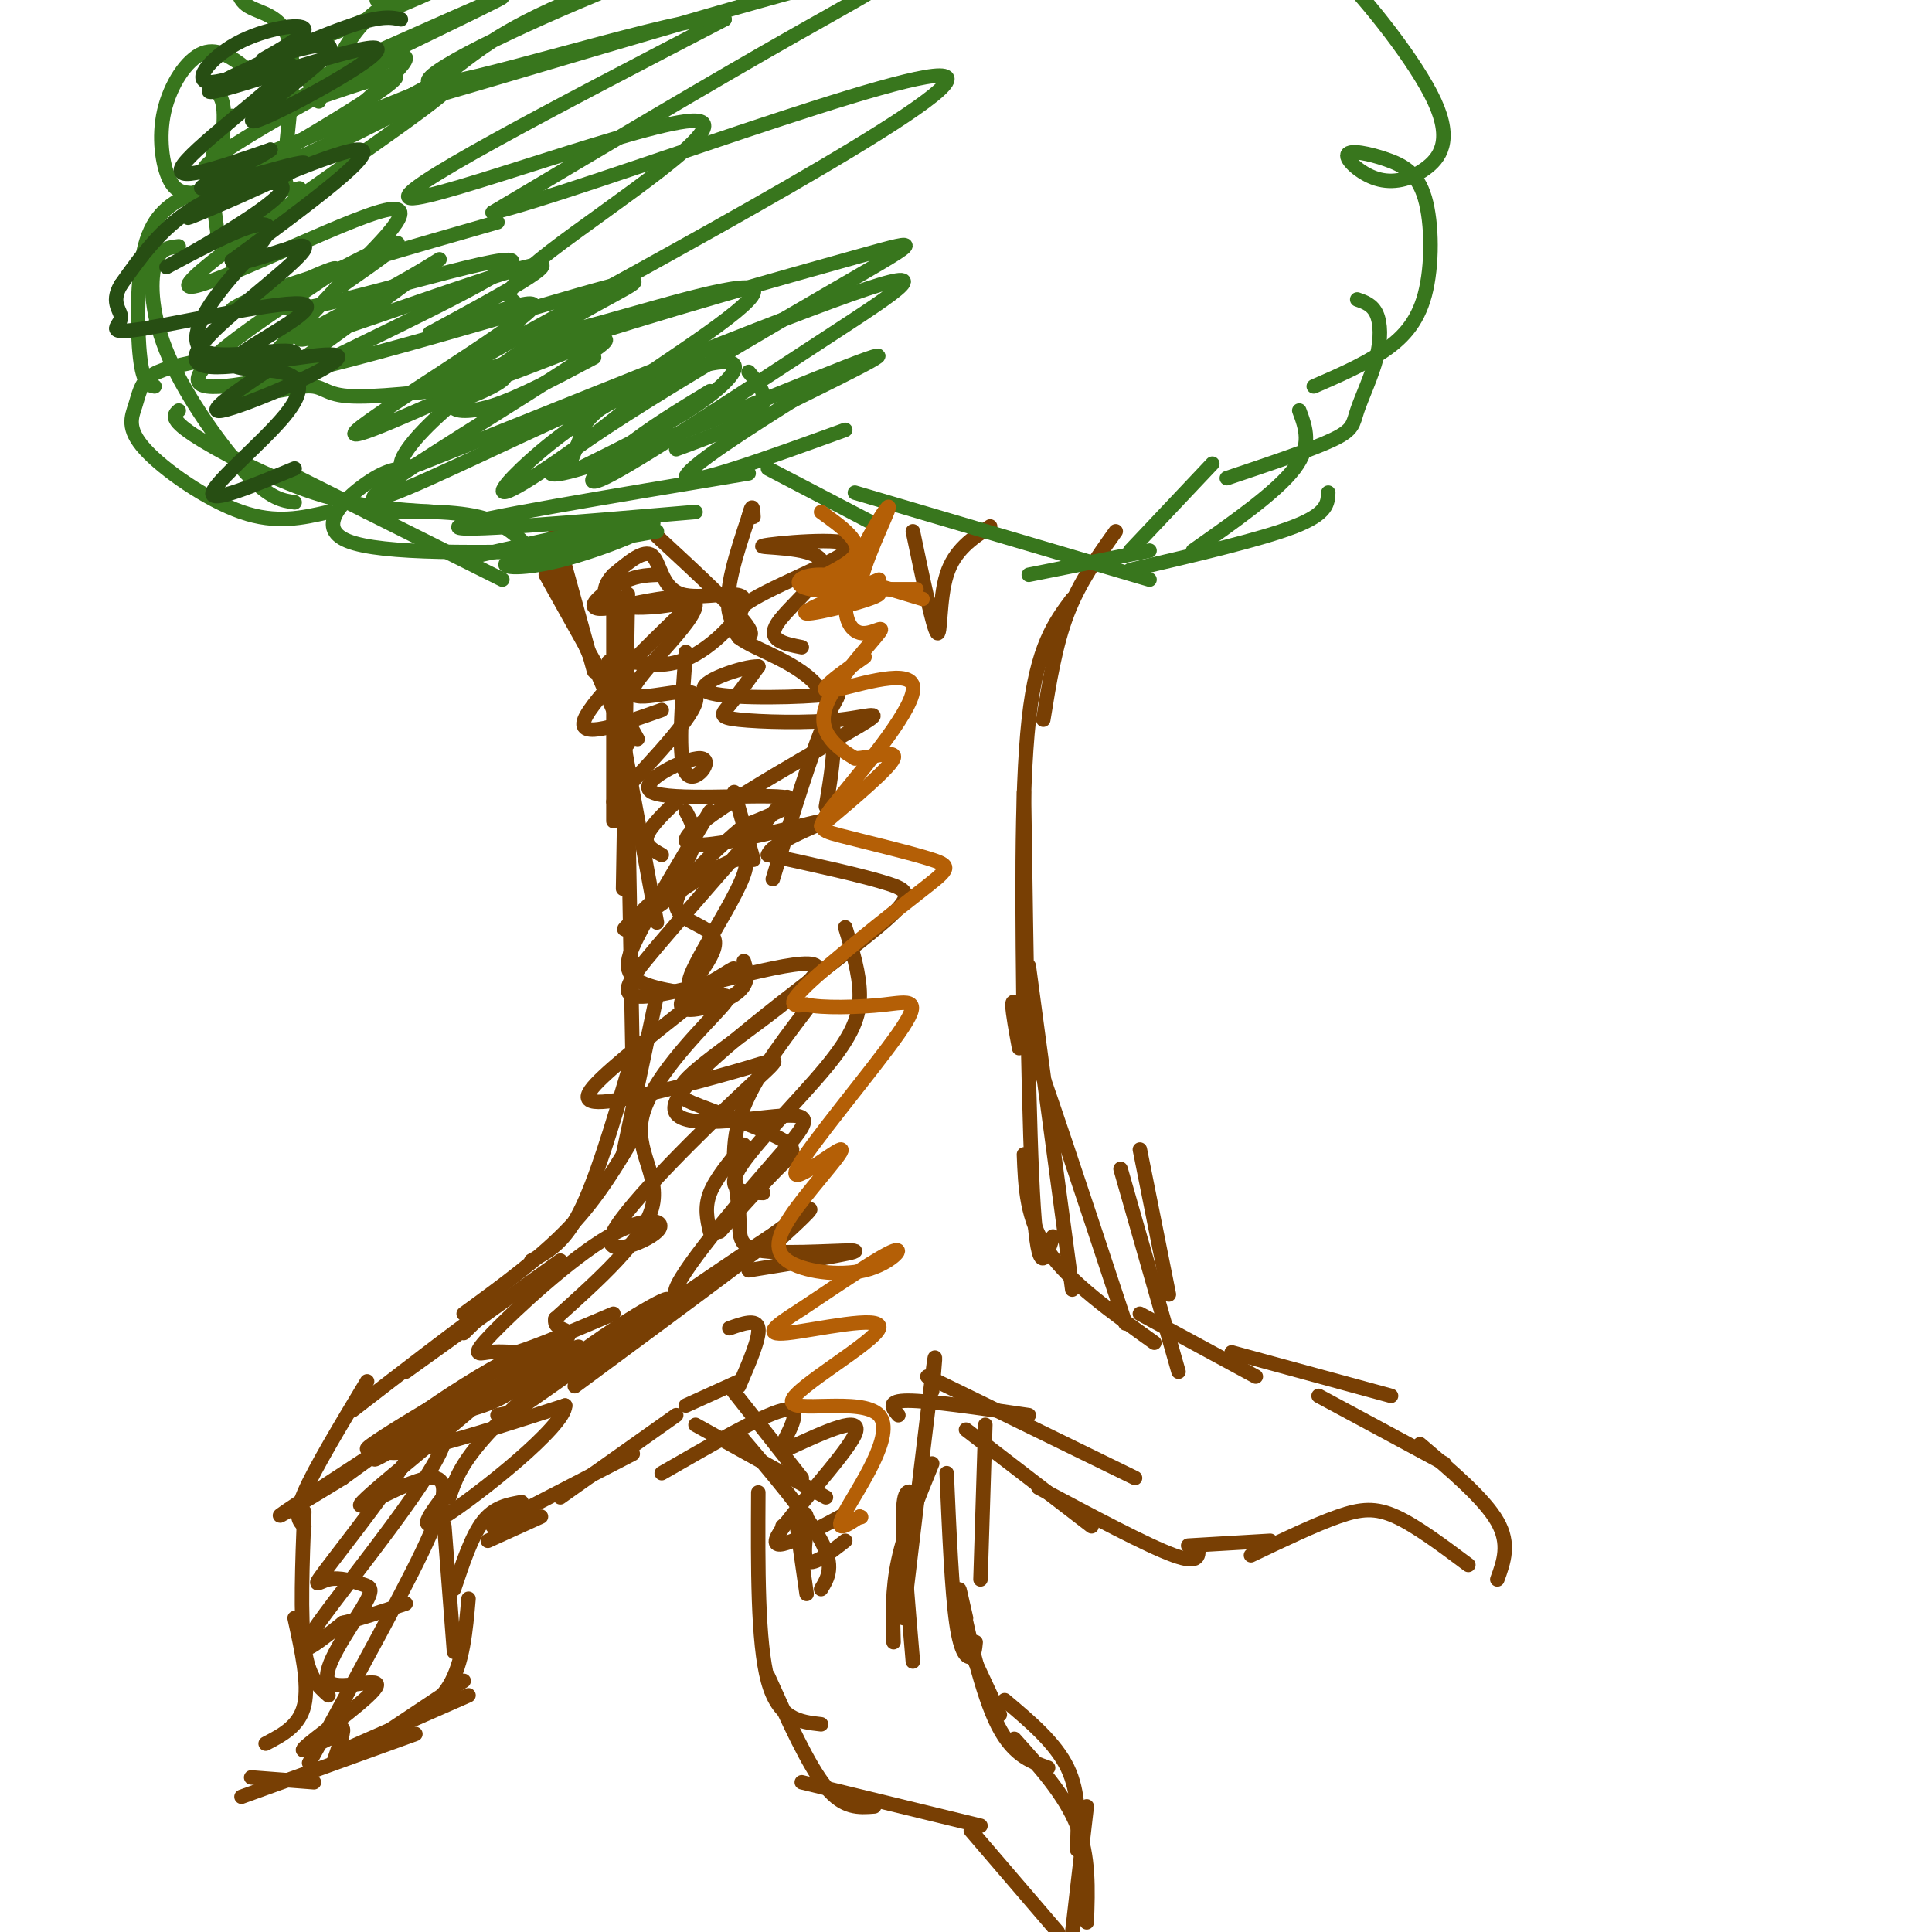 <svg viewBox='0 0 400 400' version='1.1' xmlns='http://www.w3.org/2000/svg' xmlns:xlink='http://www.w3.org/1999/xlink'><g fill='none' stroke='#783f04' stroke-width='3' stroke-linecap='round' stroke-linejoin='round'><path d='M127,120c0.000,0.000 0.000,50.000 0,50'/><path d='M130,123c0.000,0.000 -1.000,61.000 -1,61'/><path d='M114,117c0.000,0.000 16.000,37.000 16,37'/><path d='M115,110c0.000,0.000 8.000,29.000 8,29'/><path d='M113,119c0.000,0.000 19.000,34.000 19,34'/><path d='M126,137c0.000,0.000 10.000,54.000 10,54'/><path d='M130,166c0.000,0.000 1.000,55.000 1,55'/><path d='M136,206c0.000,0.000 -7.000,33.000 -7,33'/><path d='M130,222c-3.333,11.250 -6.667,22.500 -10,29c-3.333,6.500 -6.667,8.250 -10,10'/><path d='M132,234c-4.000,6.833 -8.000,13.667 -14,20c-6.000,6.333 -14.000,12.167 -22,18'/><path d='M116,261c0.000,0.000 -32.000,23.000 -32,23'/><path d='M96,276c2.917,-2.833 5.833,-5.667 2,-3c-3.833,2.667 -14.417,10.833 -25,19'/><path d='M76,286c-5.417,9.000 -10.833,18.000 -13,23c-2.167,5.000 -1.083,6.000 0,7'/><path d='M63,313c-0.417,10.833 -0.833,21.667 0,28c0.833,6.333 2.917,8.167 5,10'/><path d='M61,335c1.500,6.833 3.000,13.667 2,18c-1.000,4.333 -4.500,6.167 -8,8'/><path d='M52,368c0.000,0.000 13.000,1.000 13,1'/><path d='M50,372c0.000,0.000 36.000,-13.000 36,-13'/><path d='M72,362c0.000,0.000 25.000,-11.000 25,-11'/><path d='M72,364c0.000,0.000 24.000,-16.000 24,-16'/><path d='M80,359c5.083,-2.667 10.167,-5.333 13,-10c2.833,-4.667 3.417,-11.333 4,-18'/><path d='M94,342c0.000,0.000 -2.000,-26.000 -2,-26'/><path d='M94,329c1.833,-5.500 3.667,-11.000 6,-14c2.333,-3.000 5.167,-3.500 8,-4'/><path d='M101,319c0.000,0.000 11.000,-5.000 11,-5'/><path d='M102,316c0.000,0.000 29.000,-15.000 29,-15'/><path d='M116,310c0.000,0.000 24.000,-17.000 24,-17'/><path d='M142,291c0.000,0.000 11.000,-5.000 11,-5'/><path d='M151,287c0.000,0.000 15.000,19.000 15,19'/><path d='M144,295c0.000,0.000 27.000,15.000 27,15'/><path d='M153,297c7.083,8.333 14.167,16.667 17,22c2.833,5.333 1.417,7.667 0,10'/><path d='M165,316c0.000,0.000 2.000,14.000 2,14'/><path d='M157,309c-0.083,15.500 -0.167,31.000 2,39c2.167,8.000 6.583,8.500 11,9'/><path d='M159,347c4.167,9.250 8.333,18.500 12,23c3.667,4.500 6.833,4.250 10,4'/><path d='M166,369c0.000,0.000 37.000,9.000 37,9'/><path d='M201,379c0.000,0.000 18.000,21.000 18,21'/><path d='M222,400c0.000,0.000 3.000,-26.000 3,-26'/><path d='M223,383c0.250,-5.917 0.500,-11.833 -2,-17c-2.500,-5.167 -7.750,-9.583 -13,-14'/><path d='M207,355c0.000,0.000 -7.000,-15.000 -7,-15'/><path d='M189,344c-1.083,-12.667 -2.167,-25.333 -2,-31c0.167,-5.667 1.583,-4.333 3,-3'/><path d='M185,340c-0.167,-5.417 -0.333,-10.833 1,-17c1.333,-6.167 4.167,-13.083 7,-20'/><path d='M187,335c2.500,-21.083 5.000,-42.167 6,-50c1.000,-7.833 0.500,-2.417 0,3'/><path d='M186,293c-1.250,-1.500 -2.500,-3.000 2,-3c4.500,0.000 14.750,1.500 25,3'/><path d='M192,285c0.000,0.000 43.000,21.000 43,21'/><path d='M200,296c0.000,0.000 26.000,20.000 26,20'/><path d='M215,308c11.250,6.000 22.500,12.000 28,14c5.500,2.000 5.250,0.000 5,-2'/><path d='M246,320c0.000,0.000 17.000,-1.000 17,-1'/><path d='M259,322c6.600,-3.156 13.200,-6.311 18,-8c4.800,-1.689 7.800,-1.911 12,0c4.200,1.911 9.600,5.956 15,10'/><path d='M310,327c1.333,-3.667 2.667,-7.333 0,-12c-2.667,-4.667 -9.333,-10.333 -16,-16'/><path d='M299,303c0.000,0.000 -26.000,-14.000 -26,-14'/><path d='M288,289c0.000,0.000 -33.000,-9.000 -33,-9'/><path d='M260,285c0.000,0.000 -24.000,-13.000 -24,-13'/><path d='M204,295c0.000,0.000 -1.000,32.000 -1,32'/><path d='M196,305c0.533,12.244 1.067,24.489 2,31c0.933,6.511 2.267,7.289 3,7c0.733,-0.289 0.867,-1.644 1,-3'/><path d='M200,335c-0.956,-4.244 -1.911,-8.489 -1,-4c0.911,4.489 3.689,17.711 7,25c3.311,7.289 7.156,8.644 11,10'/><path d='M210,360c5.250,5.833 10.500,11.667 13,18c2.500,6.333 2.250,13.167 2,20'/><path d='M242,268c0.000,0.000 -6.000,-30.000 -6,-30'/><path d='M244,284c0.000,0.000 -12.000,-42.000 -12,-42'/><path d='M239,278c-8.750,-6.250 -17.500,-12.500 -22,-19c-4.500,-6.500 -4.750,-13.250 -5,-20'/><path d='M233,274c-8.667,-26.250 -17.333,-52.500 -21,-62c-3.667,-9.500 -2.333,-2.250 -1,5'/><path d='M222,267c0.000,0.000 -9.000,-67.000 -9,-67'/><path d='M218,256c-1.500,4.667 -3.000,9.333 -4,-6c-1.000,-15.333 -1.500,-50.667 -2,-86'/><path d='M212,215c-0.333,-25.417 -0.667,-50.833 1,-66c1.667,-15.167 5.333,-20.083 9,-25'/><path d='M216,149c1.250,-7.750 2.500,-15.500 5,-22c2.500,-6.500 6.250,-11.750 10,-17'/><path d='M136,111c8.556,7.911 17.111,15.822 19,19c1.889,3.178 -2.889,1.622 -4,-3c-1.111,-4.622 1.444,-12.311 4,-20'/><path d='M155,107c0.833,-3.333 0.917,-1.667 1,0'/><path d='M189,110c2.089,9.978 4.178,19.956 5,21c0.822,1.044 0.378,-6.844 2,-12c1.622,-5.156 5.311,-7.578 9,-10'/></g>
<g fill='none' stroke='#38761d' stroke-width='3' stroke-linecap='round' stroke-linejoin='round'><path d='M155,98c-29.083,4.833 -58.167,9.667 -60,11c-1.833,1.333 23.583,-0.833 49,-3'/><path d='M136,110c-13.030,2.256 -26.060,4.512 -30,6c-3.940,1.488 1.208,2.208 10,0c8.792,-2.208 21.226,-7.345 19,-8c-2.226,-0.655 -19.113,3.173 -36,7'/><path d='M110,114c-2.667,-2.833 -5.333,-5.667 -11,-7c-5.667,-1.333 -14.333,-1.167 -23,-1'/><path d='M120,114c-20.511,0.422 -41.022,0.844 -48,-2c-6.978,-2.844 -0.422,-8.956 4,-12c4.422,-3.044 6.711,-3.022 9,-3'/><path d='M104,120c0.000,0.000 -44.000,-22.000 -44,-22'/><path d='M90,106c-7.844,-0.467 -15.689,-0.933 -25,-4c-9.311,-3.067 -20.089,-8.733 -25,-12c-4.911,-3.267 -3.956,-4.133 -3,-5'/><path d='M68,106c-5.413,1.242 -10.826,2.485 -18,0c-7.174,-2.485 -16.108,-8.697 -20,-13c-3.892,-4.303 -2.740,-6.697 -2,-9c0.740,-2.303 1.069,-4.515 3,-6c1.931,-1.485 5.466,-2.242 9,-3'/><path d='M61,104c-2.536,-0.363 -5.071,-0.726 -10,-6c-4.929,-5.274 -12.250,-15.458 -16,-24c-3.750,-8.542 -3.929,-15.440 -3,-19c0.929,-3.560 2.964,-3.780 5,-4'/><path d='M32,80c-1.179,-0.232 -2.357,-0.464 -3,-6c-0.643,-5.536 -0.750,-16.375 1,-23c1.750,-6.625 5.357,-9.036 10,-11c4.643,-1.964 10.321,-3.482 16,-5'/><path d='M62,39c-1.634,0.534 -3.268,1.068 -3,-5c0.268,-6.068 2.438,-18.738 1,-25c-1.438,-6.262 -6.485,-6.114 -9,-8c-2.515,-1.886 -2.499,-5.804 0,-11c2.499,-5.196 7.480,-11.668 13,-14c5.520,-2.332 11.577,-0.523 15,1c3.423,1.523 4.211,2.762 5,4'/><path d='M52,15c-3.321,-2.649 -6.643,-5.298 -10,-4c-3.357,1.298 -6.750,6.542 -8,12c-1.250,5.458 -0.357,11.131 1,14c1.357,2.869 3.179,2.935 5,3'/><path d='M48,24c-1.750,2.500 -3.500,5.000 -4,9c-0.500,4.000 0.250,9.500 1,15'/><path d='M213,119c0.000,0.000 25.000,-5.000 25,-5'/><path d='M159,97c0.000,0.000 23.000,12.000 23,12'/><path d='M177,102c0.000,0.000 61.000,18.000 61,18'/><path d='M234,114c0.000,0.000 17.000,-18.000 17,-18'/><path d='M234,118c13.583,-3.167 27.167,-6.333 34,-9c6.833,-2.667 6.917,-4.833 7,-7'/><path d='M247,114c8.667,-6.083 17.333,-12.167 21,-17c3.667,-4.833 2.333,-8.417 1,-12'/><path d='M254,99c8.847,-2.968 17.694,-5.936 22,-8c4.306,-2.064 4.072,-3.223 5,-6c0.928,-2.777 3.019,-7.171 4,-11c0.981,-3.829 0.852,-7.094 0,-9c-0.852,-1.906 -2.426,-2.453 -4,-3'/><path d='M272,80c4.943,-2.147 9.887,-4.293 14,-7c4.113,-2.707 7.397,-5.974 9,-12c1.603,-6.026 1.525,-14.810 0,-20c-1.525,-5.190 -4.496,-6.787 -8,-8c-3.504,-1.213 -7.541,-2.042 -8,-1c-0.459,1.042 2.662,3.956 6,5c3.338,1.044 6.895,0.218 10,-2c3.105,-2.218 5.759,-5.828 2,-14c-3.759,-8.172 -13.931,-20.906 -20,-27c-6.069,-6.094 -8.034,-5.547 -10,-5'/><path d='M66,21c2.800,-6.356 5.600,-12.711 10,-17c4.400,-4.289 10.400,-6.511 17,-8c6.600,-1.489 13.800,-2.244 21,-3'/><path d='M78,0c9.196,-2.536 18.393,-5.071 12,-2c-6.393,3.071 -28.375,11.750 -38,16c-9.625,4.250 -6.893,4.071 -6,7c0.893,2.929 -0.054,8.964 -1,15'/></g>
<g fill='none' stroke='#783f04' stroke-width='3' stroke-linecap='round' stroke-linejoin='round'><path d='M136,119c-2.324,0.095 -4.649,0.191 -8,2c-3.351,1.809 -7.729,5.333 -3,5c4.729,-0.333 18.567,-4.522 19,-1c0.433,3.522 -12.537,14.756 -13,18c-0.463,3.244 11.582,-1.502 13,1c1.418,2.502 -7.791,12.251 -17,22'/><path d='M141,165c-3.167,3.000 -6.333,6.000 -7,8c-0.667,2.000 1.167,3.000 3,4'/><path d='M142,135c-0.871,11.120 -1.742,22.239 0,25c1.742,2.761 6.096,-2.837 3,-3c-3.096,-0.163 -13.641,5.110 -10,7c3.641,1.890 21.469,0.397 27,1c5.531,0.603 -1.234,3.301 -8,6'/><path d='M154,171c-5.053,4.280 -13.685,11.981 -14,16c-0.315,4.019 7.689,4.356 8,8c0.311,3.644 -7.070,10.597 -7,13c0.070,2.403 7.591,0.258 11,-2c3.409,-2.258 2.704,-4.629 2,-7'/><path d='M142,168c1.659,3.090 3.318,6.179 -1,12c-4.318,5.821 -14.613,14.372 -11,12c3.613,-2.372 21.133,-15.667 24,-14c2.867,1.667 -8.921,18.295 -11,24c-2.079,5.705 5.549,0.487 8,-1c2.451,-1.487 -0.274,0.756 -3,3'/><path d='M148,204c-4.719,3.788 -15.015,11.757 -21,17c-5.985,5.243 -7.659,7.761 -1,7c6.659,-0.761 21.650,-4.800 29,-7c7.350,-2.200 7.059,-2.560 -1,5c-8.059,7.560 -23.886,23.041 -27,29c-3.114,5.959 6.486,2.395 9,0c2.514,-2.395 -2.058,-3.621 -10,1c-7.942,4.621 -19.254,15.090 -24,20c-4.746,4.910 -2.928,4.260 -1,4c1.928,-0.260 3.964,-0.130 6,0'/><path d='M107,280c4.333,-1.333 12.167,-4.667 20,-8'/><path d='M108,292c0.000,0.000 -5.000,1.000 -5,1'/><path d='M114,278c-11.578,5.897 -23.156,11.793 -25,14c-1.844,2.207 6.046,0.724 11,-1c4.954,-1.724 6.971,-3.688 12,-7c5.029,-3.312 13.068,-7.970 3,-3c-10.068,4.970 -38.245,19.569 -39,19c-0.755,-0.569 25.912,-16.307 25,-15c-0.912,1.307 -29.403,19.659 -39,26c-9.597,6.341 -0.298,0.670 9,-5'/><path d='M71,306c6.065,-4.328 16.728,-12.649 16,-9c-0.728,3.649 -12.848,19.267 -18,26c-5.152,6.733 -3.335,4.579 -1,4c2.335,-0.579 5.187,0.415 7,1c1.813,0.585 2.588,0.759 0,5c-2.588,4.241 -8.539,12.549 -7,15c1.539,2.451 10.568,-0.956 10,1c-0.568,1.956 -10.734,9.273 -14,12c-3.266,2.727 0.367,0.863 4,-1'/><path d='M68,360c1.378,-0.911 2.822,-2.689 3,-2c0.178,0.689 -0.911,3.844 -2,7'/><path d='M64,365c6.457,-11.666 12.914,-23.332 19,-35c6.086,-11.668 11.802,-23.339 7,-24c-4.802,-0.661 -20.122,9.689 -14,4c6.122,-5.689 33.687,-27.416 34,-30c0.313,-2.584 -26.625,13.976 -30,19c-3.375,5.024 16.812,-1.488 37,-8'/><path d='M117,291c0.111,4.178 -18.111,18.622 -25,23c-6.889,4.378 -2.444,-1.311 2,-7'/><path d='M93,310c1.109,-3.265 2.219,-6.529 7,-12c4.781,-5.471 13.234,-13.148 23,-20c9.766,-6.852 20.844,-12.878 12,-6c-8.844,6.878 -37.612,26.659 -31,22c6.612,-4.659 48.603,-33.760 57,-39c8.397,-5.240 -16.802,13.380 -42,32'/><path d='M161,257c5.006,-4.614 10.011,-9.227 4,-5c-6.011,4.227 -23.039,17.296 -25,16c-1.961,-1.296 11.145,-16.956 19,-26c7.855,-9.044 10.458,-11.470 3,-11c-7.458,0.470 -24.979,3.837 -22,-3c2.979,-6.837 26.456,-23.879 38,-33c11.544,-9.121 11.155,-10.320 6,-12c-5.155,-1.680 -15.078,-3.840 -25,-6'/><path d='M159,177c0.841,-3.101 15.443,-7.852 11,-7c-4.443,0.852 -27.930,7.309 -28,4c-0.070,-3.309 23.277,-16.384 33,-22c9.723,-5.616 5.823,-3.773 -1,-3c-6.823,0.773 -16.568,0.477 -21,0c-4.432,-0.477 -3.552,-1.136 -2,-3c1.552,-1.864 3.776,-4.932 6,-8'/><path d='M157,138c-2.890,-0.191 -13.115,3.330 -11,5c2.115,1.670 16.569,1.488 23,1c6.431,-0.488 4.837,-1.282 2,5c-2.837,6.282 -6.919,19.641 -11,33'/><path d='M154,237c-2.917,3.500 -5.833,7.000 -7,10c-1.167,3.000 -0.583,5.500 0,8'/><path d='M151,275c2.833,-1.000 5.667,-2.000 6,0c0.333,2.000 -1.833,7.000 -4,12'/><path d='M137,305c10.417,-6.000 20.833,-12.000 25,-13c4.167,-1.000 2.083,3.000 0,7'/><path d='M163,300c7.978,-3.689 15.956,-7.378 14,-3c-1.956,4.378 -13.844,16.822 -16,21c-2.156,4.178 5.422,0.089 13,-4'/><path d='M162,316c2.289,-1.933 4.578,-3.867 5,-2c0.422,1.867 -1.022,7.533 0,9c1.022,1.467 4.511,-1.267 8,-4'/><path d='M158,247c-3.923,-0.101 -7.845,-0.202 -5,-5c2.845,-4.798 12.458,-14.292 18,-21c5.542,-6.708 7.012,-10.631 7,-15c-0.012,-4.369 -1.506,-9.185 -3,-14'/><path d='M156,178c0.000,0.000 -4.000,-14.000 -4,-14'/><path d='M166,134c-3.684,-0.712 -7.368,-1.424 -5,-5c2.368,-3.576 10.789,-10.016 9,-13c-1.789,-2.984 -13.789,-2.511 -12,-3c1.789,-0.489 17.366,-1.939 18,0c0.634,1.939 -13.676,7.268 -20,11c-6.324,3.732 -4.662,5.866 -3,8'/><path d='M153,132c3.267,2.622 12.933,5.178 17,11c4.067,5.822 2.533,14.911 1,24'/><path d='M167,209c-5.952,7.818 -11.904,15.636 -14,23c-2.096,7.364 -0.335,14.273 0,19c0.335,4.727 -0.756,7.273 5,8c5.756,0.727 18.359,-0.364 19,0c0.641,0.364 -10.679,2.182 -22,4'/><path d='M163,165c-10.235,11.641 -20.470,23.282 -27,31c-6.530,7.718 -9.355,11.513 0,10c9.355,-1.513 30.889,-8.334 33,-6c2.111,2.334 -15.202,13.821 -23,20c-7.798,6.179 -6.080,7.048 -1,9c5.080,1.952 13.521,4.987 17,7c3.479,2.013 1.994,3.004 -1,6c-2.994,2.996 -7.497,7.998 -12,13'/></g>
<g fill='none' stroke='#b45f06' stroke-width='3' stroke-linecap='round' stroke-linejoin='round'><path d='M191,124c-8.081,-2.466 -16.163,-4.931 -21,-5c-4.837,-0.069 -6.431,2.260 -2,3c4.431,0.740 14.885,-0.108 14,1c-0.885,1.108 -13.110,4.174 -15,4c-1.890,-0.174 6.555,-3.587 15,-7'/><path d='M170,106c4.381,3.155 8.762,6.310 7,9c-1.762,2.690 -9.667,4.917 -7,6c2.667,1.083 15.905,1.024 19,1c3.095,-0.024 -3.952,-0.012 -11,0'/><path d='M178,122c0.147,-4.569 6.013,-15.992 6,-17c-0.013,-1.008 -5.905,8.401 -8,15c-2.095,6.599 -0.393,10.390 2,11c2.393,0.610 5.476,-1.960 4,0c-1.476,1.960 -7.513,8.451 -10,13c-2.487,4.549 -1.425,7.157 0,9c1.425,1.843 3.212,2.922 5,4'/><path d='M177,157c3.222,0.000 8.778,-2.000 8,0c-0.778,2.000 -7.889,8.000 -15,14'/><path d='M179,136c-5.299,3.714 -10.599,7.429 -7,7c3.599,-0.429 16.095,-5.000 17,-1c0.905,4.000 -9.783,16.571 -15,23c-5.217,6.429 -4.964,6.714 0,8c4.964,1.286 14.640,3.571 19,5c4.360,1.429 3.405,2.000 -3,7c-6.405,5.000 -18.258,14.429 -23,19c-4.742,4.571 -2.371,4.286 0,4'/><path d='M167,208c3.052,0.738 10.683,0.584 16,0c5.317,-0.584 8.319,-1.598 3,6c-5.319,7.598 -18.958,23.808 -21,28c-2.042,4.192 7.513,-3.632 9,-4c1.487,-0.368 -5.093,6.722 -9,12c-3.907,5.278 -5.140,8.745 -2,11c3.140,2.255 10.653,3.300 16,2c5.347,-1.300 8.528,-4.943 6,-4c-2.528,0.943 -10.764,6.471 -19,12'/><path d='M166,271c-5.152,3.303 -8.531,5.561 -3,5c5.531,-0.561 19.971,-3.940 19,-1c-0.971,2.940 -17.353,12.201 -18,15c-0.647,2.799 14.441,-0.862 18,3c3.559,3.862 -4.412,15.246 -7,20c-2.588,4.754 0.206,2.877 3,1'/><path d='M178,314c0.500,0.167 0.250,0.083 0,0'/></g>
<g fill='none' stroke='#783f04' stroke-width='3' stroke-linecap='round' stroke-linejoin='round'><path d='M127,136c5.158,1.399 10.316,2.797 16,0c5.684,-2.797 11.895,-9.791 11,-12c-0.895,-2.209 -8.895,0.367 -13,-1c-4.105,-1.367 -4.316,-6.676 -6,-8c-1.684,-1.324 -4.842,1.338 -8,4'/><path d='M127,119c-1.932,1.935 -2.761,4.773 0,6c2.761,1.227 9.111,0.844 13,0c3.889,-0.844 5.316,-2.150 0,3c-5.316,5.150 -17.376,16.757 -19,21c-1.624,4.243 7.188,1.121 16,-2'/><path d='M147,168c-5.393,8.994 -10.786,17.988 -14,24c-3.214,6.012 -4.250,9.043 -1,11c3.250,1.957 10.785,2.839 15,3c4.215,0.161 5.109,-0.400 1,4c-4.109,4.400 -13.222,13.762 -15,21c-1.778,7.238 3.778,12.354 2,19c-1.778,6.646 -10.889,14.823 -20,23'/><path d='M115,273c-0.793,3.581 7.224,1.034 -1,7c-8.224,5.966 -32.689,20.444 -36,22c-3.311,1.556 14.532,-9.812 14,-4c-0.532,5.812 -19.438,28.803 -26,38c-6.562,9.197 -0.781,4.598 5,0'/><path d='M71,336c3.000,-0.667 8.000,-2.333 13,-4'/></g>
<g fill='none' stroke='#38761d' stroke-width='3' stroke-linecap='round' stroke-linejoin='round'><path d='M64,17c22.494,-10.061 44.989,-20.121 39,-17c-5.989,3.121 -40.461,19.424 -44,22c-3.539,2.576 23.855,-8.576 23,-6c-0.855,2.576 -29.959,18.879 -36,23c-6.041,4.121 10.979,-3.939 28,-12'/><path d='M74,27c7.867,-3.511 13.533,-6.289 11,-5c-2.533,1.289 -13.267,6.644 -24,12'/><path d='M71,25c8.503,-7.478 17.006,-14.957 11,-13c-6.006,1.957 -26.522,13.348 -35,19c-8.478,5.652 -4.919,5.563 5,2c9.919,-3.563 26.199,-10.601 35,-14c8.801,-3.399 10.122,-3.158 -4,7c-14.122,10.158 -43.687,30.235 -44,33c-0.313,2.765 28.625,-11.781 39,-15c10.375,-3.219 2.188,4.891 -6,13'/><path d='M72,57c-8.235,9.365 -25.824,26.278 -23,26c2.824,-0.278 26.061,-17.749 36,-25c9.939,-7.251 6.582,-4.284 -3,1c-9.582,5.284 -25.387,12.884 -18,11c7.387,-1.884 37.968,-13.253 46,-15c8.032,-1.747 -6.484,6.126 -21,14'/><path d='M89,69c4.055,-0.626 24.692,-9.192 21,-5c-3.692,4.192 -31.714,21.141 -36,25c-4.286,3.859 15.164,-5.372 24,-9c8.836,-3.628 7.059,-1.653 4,0c-3.059,1.653 -7.401,2.983 -8,4c-0.599,1.017 2.543,1.719 8,0c5.457,-1.719 13.228,-5.860 21,-10'/><path d='M71,59c7.668,-5.339 15.337,-10.677 9,-8c-6.337,2.677 -26.679,13.371 -19,13c7.679,-0.371 43.381,-11.807 45,-10c1.619,1.807 -30.844,16.855 -43,23c-12.156,6.145 -4.003,3.385 0,3c4.003,-0.385 3.858,1.604 9,2c5.142,0.396 15.571,-0.802 26,-2'/><path d='M98,80c12.414,-3.789 30.448,-12.261 27,-9c-3.448,3.261 -28.377,18.254 -40,26c-11.623,7.746 -9.941,8.246 4,2c13.941,-6.246 40.142,-19.236 44,-19c3.858,0.236 -14.625,13.698 -23,19c-8.375,5.302 -6.642,2.443 -2,-2c4.642,-4.443 12.193,-10.469 21,-15c8.807,-4.531 18.871,-7.566 22,-7c3.129,0.566 -0.677,4.733 -7,9c-6.323,4.267 -15.161,8.633 -24,13'/><path d='M120,97c-3.679,0.884 -0.876,-3.406 0,-6c0.876,-2.594 -0.176,-3.493 9,-10c9.176,-6.507 28.579,-18.624 27,-21c-1.579,-2.376 -24.141,4.987 -36,8c-11.859,3.013 -13.015,1.676 -13,0c0.015,-1.676 1.200,-3.692 0,-5c-1.200,-1.308 -4.786,-1.907 7,-11c11.786,-9.093 38.942,-26.679 30,-27c-8.942,-0.321 -53.984,16.623 -59,16c-5.016,-0.623 29.992,-18.811 65,-37'/><path d='M150,4c-3.439,-2.184 -44.537,10.855 -57,13c-12.463,2.145 3.709,-6.605 23,-15c19.291,-8.395 41.702,-16.435 40,-16c-1.702,0.435 -27.516,9.347 -42,16c-14.484,6.653 -17.638,11.048 -24,15c-6.362,3.952 -15.932,7.461 3,2c18.932,-5.461 66.366,-19.893 84,-24c17.634,-4.107 5.467,2.112 -12,12c-17.467,9.888 -40.233,23.444 -63,37'/><path d='M102,44c16.796,-3.784 90.285,-31.744 94,-28c3.715,3.744 -62.345,39.193 -89,54c-26.655,14.807 -13.904,8.972 7,2c20.904,-6.972 49.960,-15.081 64,-19c14.040,-3.919 13.062,-3.648 -7,8c-20.062,11.648 -59.209,34.675 -57,37c2.209,2.325 45.774,-16.050 61,-22c15.226,-5.950 2.113,0.525 -11,7'/><path d='M164,83c-8.067,5.089 -22.733,14.311 -22,16c0.733,1.689 16.867,-4.156 33,-10'/><path d='M103,46c-18.023,5.167 -36.046,10.334 -46,14c-9.954,3.666 -11.839,5.830 -5,3c6.839,-2.830 22.400,-10.652 16,-6c-6.400,4.652 -34.762,21.780 -25,23c9.762,1.220 57.649,-13.469 77,-19c19.351,-5.531 10.166,-1.905 0,4c-10.166,5.905 -21.314,14.090 -28,20c-6.686,5.910 -8.910,9.546 -9,11c-0.090,1.454 1.955,0.727 4,0'/><path d='M87,96c20.373,-8.008 69.304,-28.027 89,-35c19.696,-6.973 10.156,-0.900 -5,9c-15.156,9.900 -35.926,23.627 -44,28c-8.074,4.373 -3.450,-0.608 2,-5c5.450,-4.392 11.725,-8.196 18,-12'/><path d='M155,77c2.250,2.667 4.500,5.333 2,8c-2.500,2.667 -9.750,5.333 -17,8'/></g>
<g fill='none' stroke='#274e13' stroke-width='3' stroke-linecap='round' stroke-linejoin='round'><path d='M83,4c-2.354,-0.513 -4.708,-1.026 -15,3c-10.292,4.026 -28.523,12.593 -24,12c4.523,-0.593 31.800,-10.344 34,-9c2.200,1.344 -20.677,13.785 -25,15c-4.323,1.215 9.908,-8.796 14,-13c4.092,-4.204 -1.954,-2.602 -8,-1'/><path d='M59,11c-2.808,0.440 -5.830,2.040 -4,1c1.830,-1.040 8.510,-4.721 8,-6c-0.510,-1.279 -8.211,-0.158 -14,3c-5.789,3.158 -9.665,8.352 -5,8c4.665,-0.352 17.871,-6.248 16,-3c-1.871,3.248 -18.820,15.642 -22,20c-3.180,4.358 7.410,0.679 18,-3'/><path d='M56,31c-2.222,1.909 -16.778,8.183 -14,8c2.778,-0.183 22.889,-6.822 21,-5c-1.889,1.822 -25.778,12.106 -24,11c1.778,-1.106 29.222,-13.602 35,-14c5.778,-0.398 -10.111,11.301 -26,23'/><path d='M48,54c0.174,2.155 13.609,-3.958 15,-3c1.391,0.958 -9.263,8.986 -16,15c-6.737,6.014 -9.558,10.014 -2,10c7.558,-0.014 25.497,-4.042 25,-2c-0.497,2.042 -19.428,10.155 -24,11c-4.572,0.845 5.214,-5.577 15,-12'/><path d='M61,73c-1.714,-1.306 -13.498,1.428 -18,0c-4.502,-1.428 -1.723,-7.020 2,-12c3.723,-4.980 8.389,-9.349 10,-12c1.611,-2.651 0.166,-3.583 -6,-1c-6.166,2.583 -17.055,8.682 -14,7c3.055,-1.682 20.053,-11.145 23,-15c2.947,-3.855 -8.158,-2.101 -16,2c-7.842,4.101 -12.421,10.551 -17,17'/><path d='M25,59c-2.327,3.967 0.355,5.384 0,7c-0.355,1.616 -3.749,3.431 5,2c8.749,-1.431 29.639,-6.107 33,-5c3.361,1.107 -10.807,7.998 -14,11c-3.193,3.002 4.587,2.114 9,3c4.413,0.886 5.457,3.546 1,9c-4.457,5.454 -14.416,13.701 -15,16c-0.584,2.299 8.208,-1.351 17,-5'/></g>
</svg>